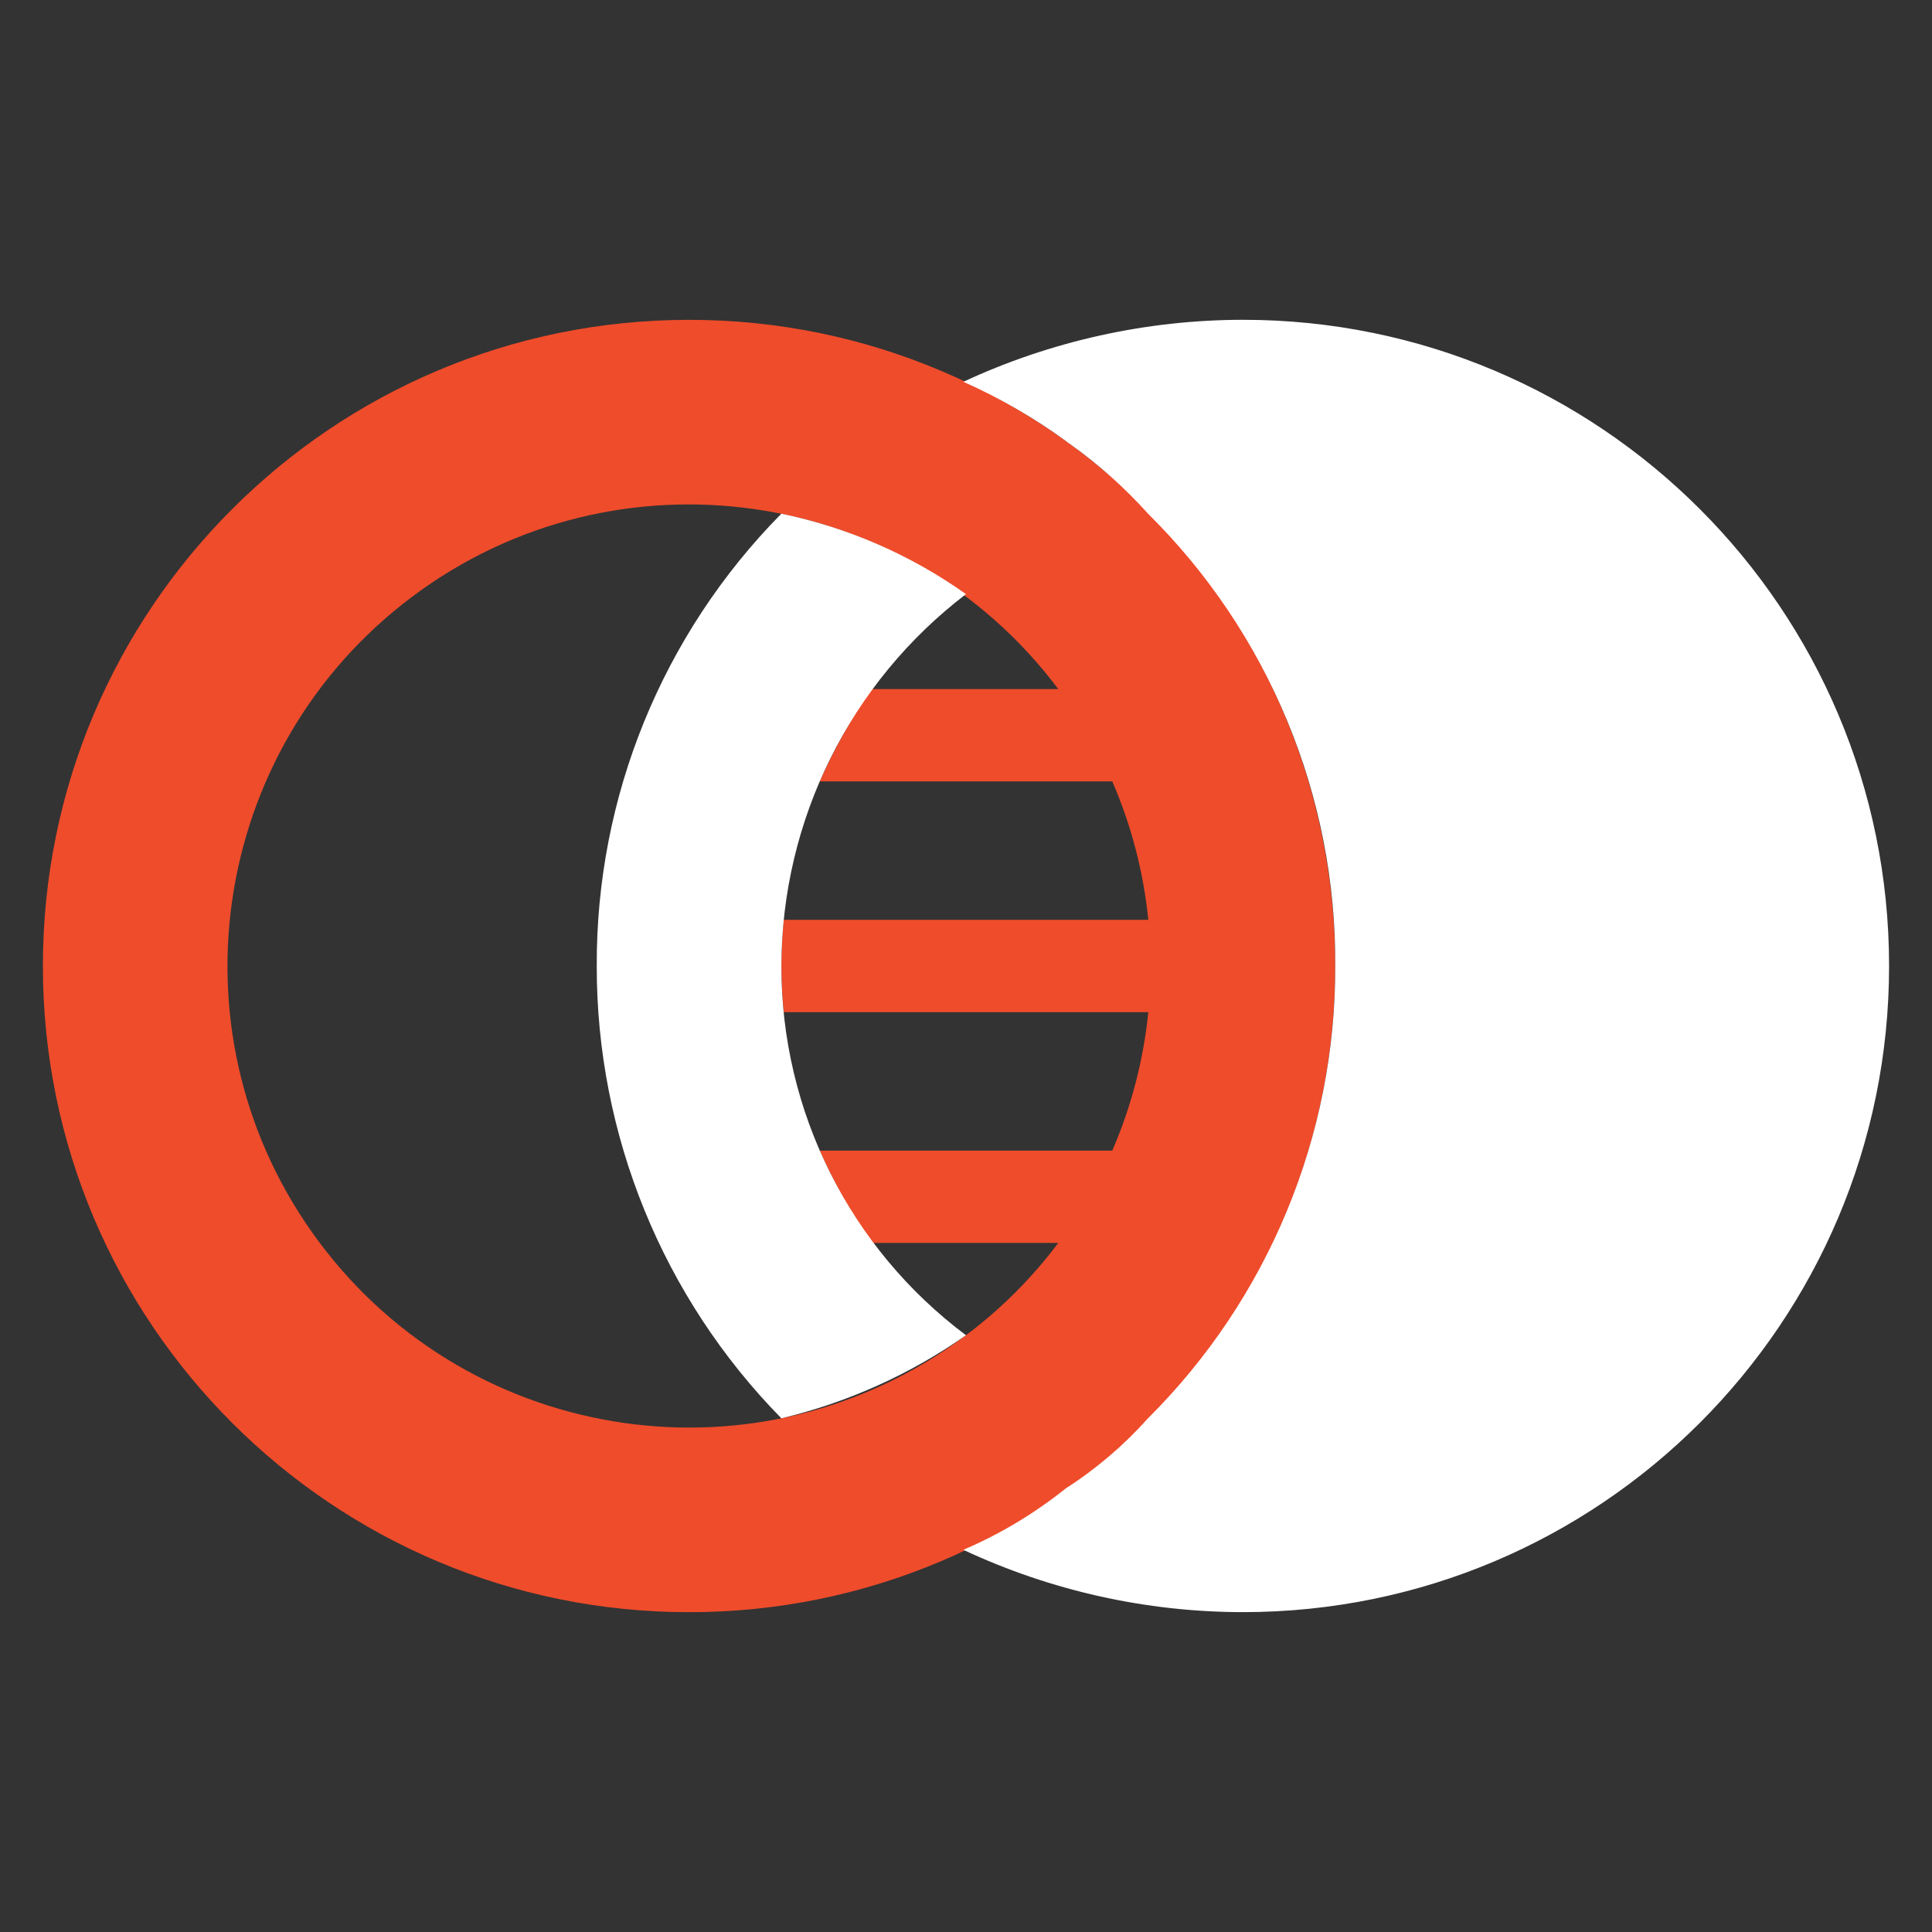 <?xml version="1.0" encoding="UTF-8"?>
<svg id="Layer_2" data-name="Layer 2" xmlns="http://www.w3.org/2000/svg" viewBox="0 0 120 120">
  <rect x="0" y="0" width="120" height="120" fill="#333333" stroke="none"/>
  <defs>
    <style>
      .cls-1 {
        fill: none;
      }

      .cls-2 {
        fill: #fff;
      }

      .cls-3 {
        fill: #ef4c2b;
      }
    </style>
  </defs>
  <g id="Layer_1-2" data-name="Layer 1">
    <rect class="cls-1" width="120" height="120"/>
    <g id="Group_69" data-name="Group 69">
      <g id="Group_68" data-name="Group 68">
        <g id="Group_67" data-name="Group 67">
          <path id="Path_46" data-name="Path 46" class="cls-3" d="M82.934,60.001c0,22.166-17.969,40.135-40.135,40.135S2.664,82.167,2.664,60.001,20.633,19.866,42.799,19.866s40.135,17.969,40.135,40.135m-28.832,17.201c-1.225-1.817-2.292-3.735-3.19-5.734h18.173c1.185-2.734,1.94-5.635,2.239-8.6h-22.647c-.091-.952-.145-1.901-.145-2.867s.053-1.916,.144-2.867h22.648c-.298-2.965-1.053-5.866-2.239-8.6h-18.17c.896-1.999,1.962-3.917,3.186-5.734h11.631c-9.5-12.666-27.469-15.233-40.135-5.734-12.666,9.5-15.233,27.469-5.734,40.135,9.5,12.666,27.469,15.233,40.135,5.734,2.173-1.63,4.104-3.56,5.734-5.734h-11.631Z"/>
          <path id="Path_47" data-name="Path 47" class="cls-2" d="M37.065,60.001c-.044-10.513,4.079-20.615,11.467-28.095,4.127,.855,8.031,2.556,11.467,4.996-7.204,5.499-11.442,14.035-11.467,23.098-.008,9.025,4.242,17.526,11.467,22.934-3.463,2.428-7.354,4.179-11.467,5.16-7.362-7.496-11.481-17.588-11.467-28.095m34.238,28.095c7.473-7.436,11.661-17.552,11.632-28.095,.06-10.548-4.132-20.676-11.631-28.095-1.449-1.612-3.071-3.06-4.837-4.317-.094-.059-.183-.125-.267-.198-1.986-1.445-4.119-2.677-6.364-3.676,5.439-2.529,11.364-3.843,17.363-3.85,22.166,0,40.135,17.969,40.135,40.135s-17.969,40.135-40.135,40.135c-6.002-.005-11.929-1.326-17.365-3.87,2.284-.979,4.425-2.263,6.364-3.817,1.891-1.213,3.609-2.677,5.105-4.353"/>
        </g>
      </g>
    </g>
  </g>
</svg>